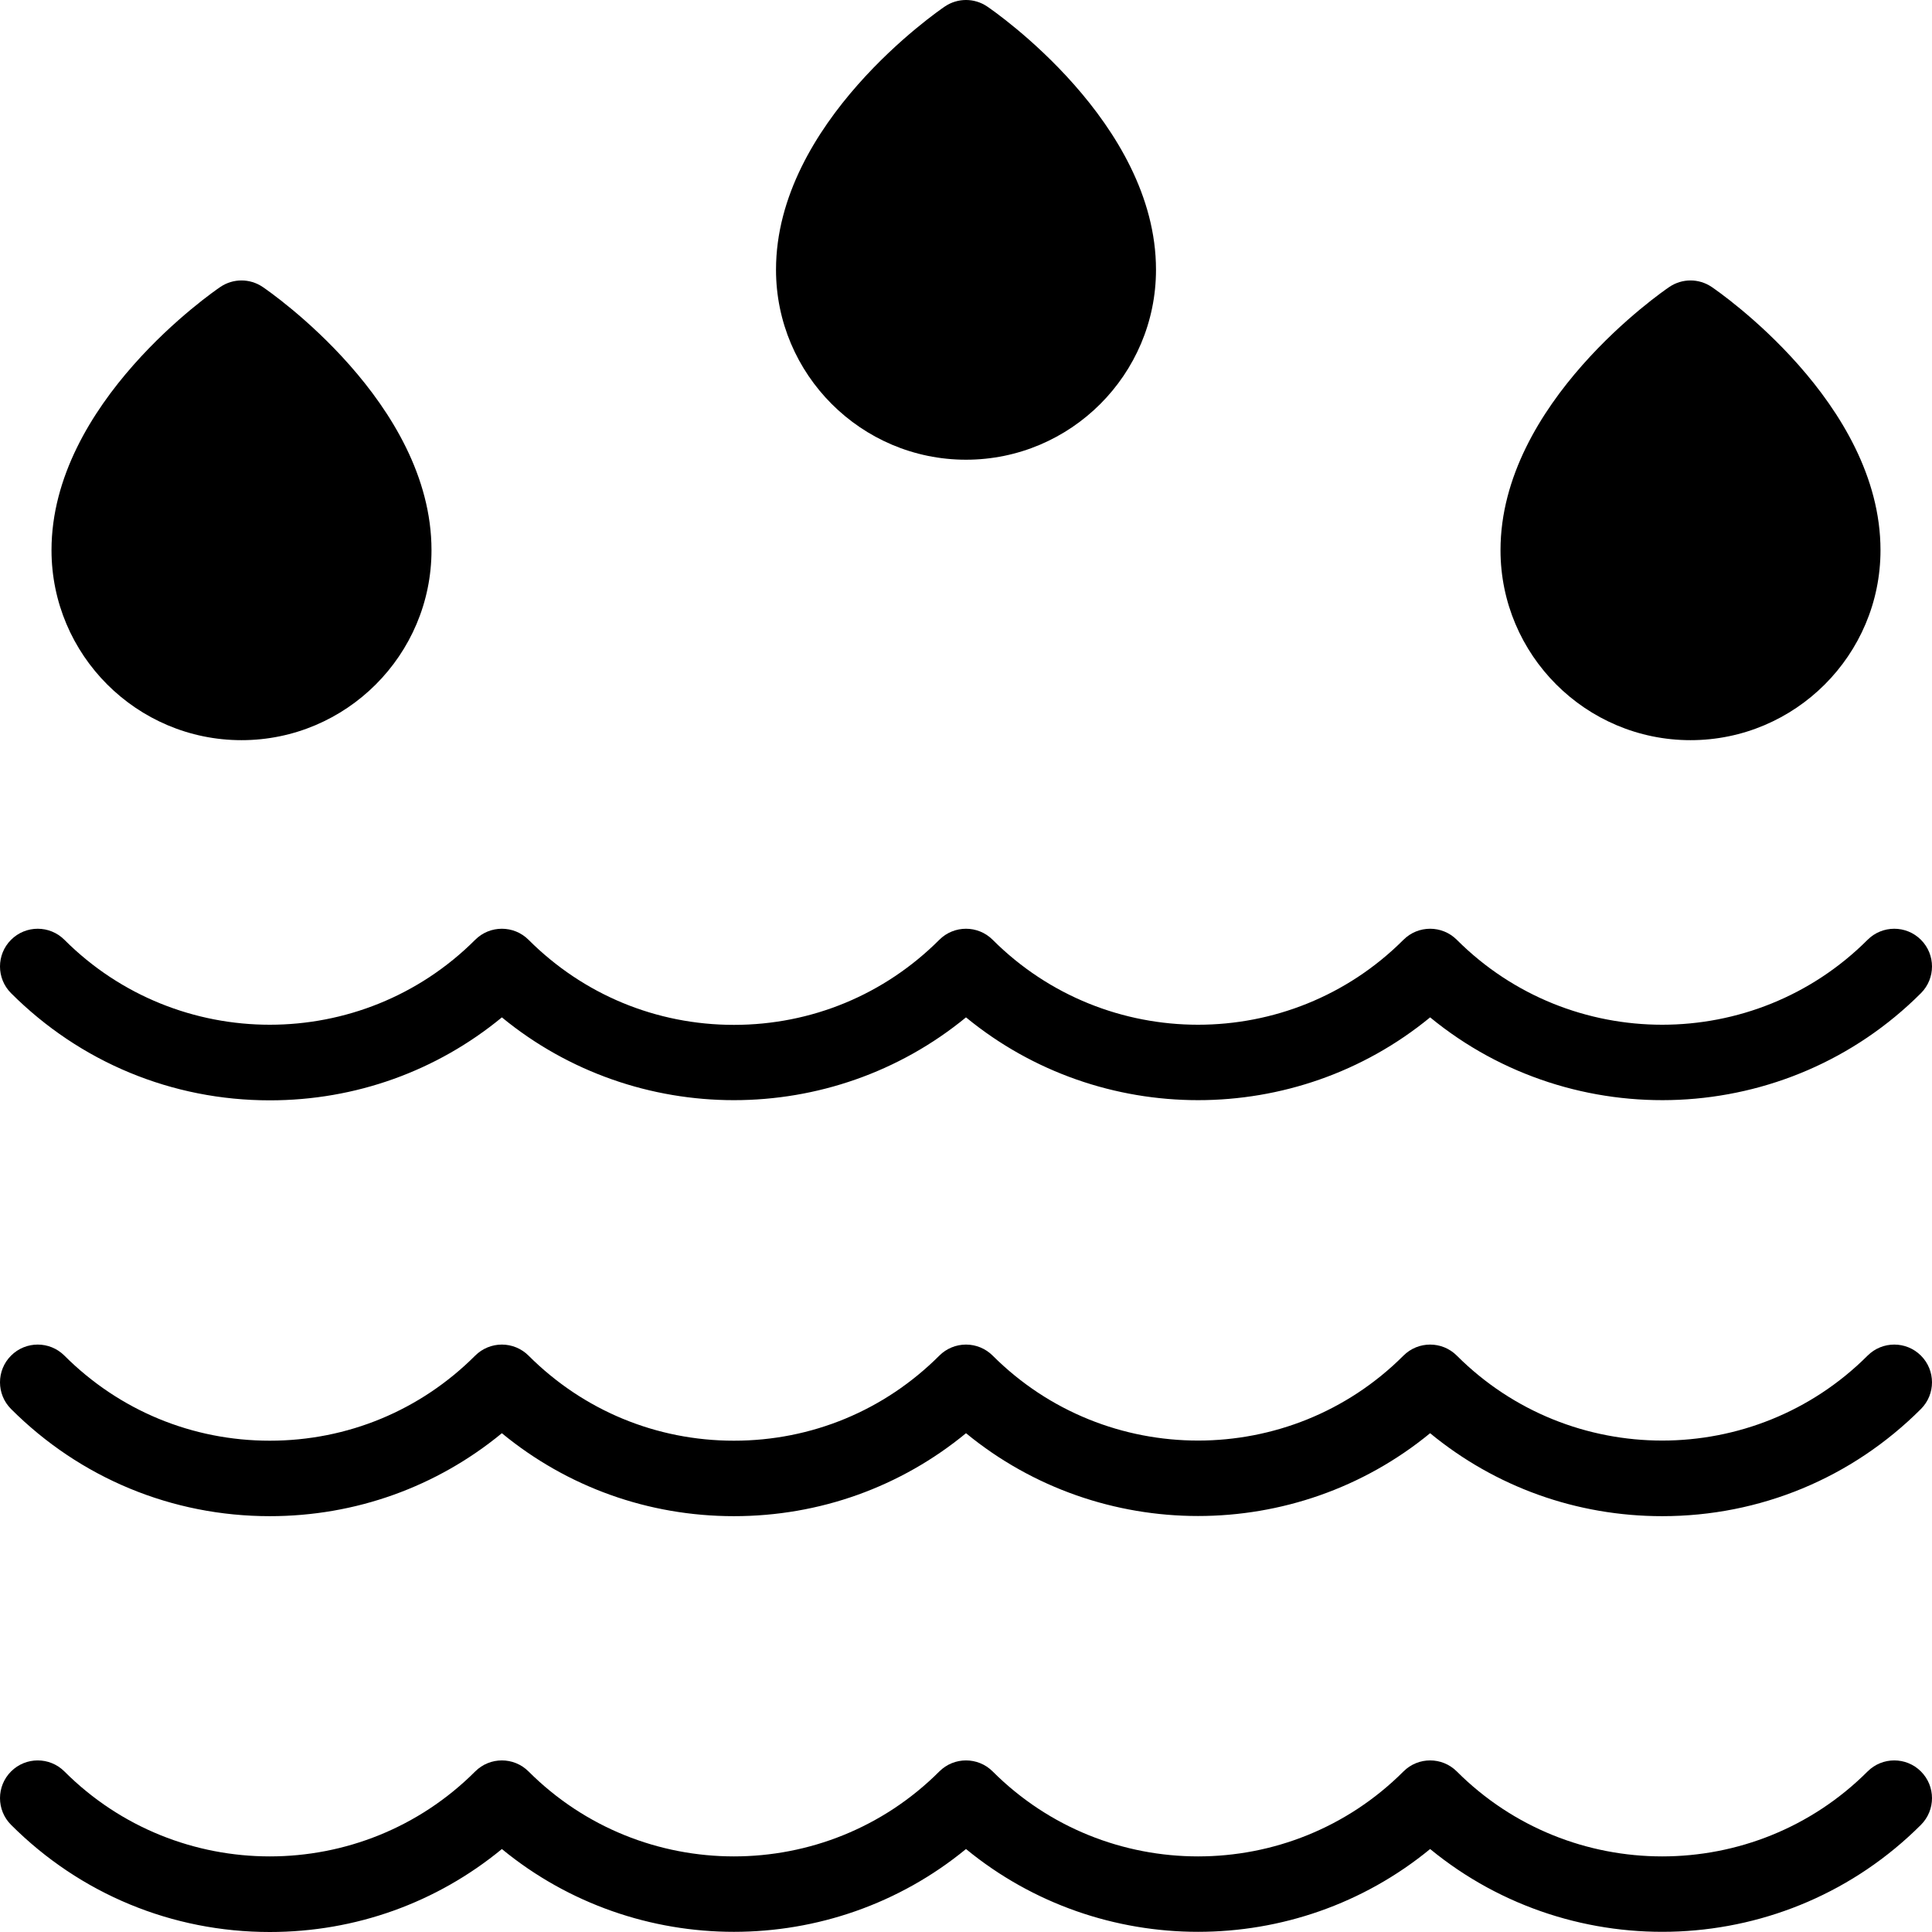 <?xml version="1.0" encoding="UTF-8" standalone="no"?><!-- icon666.com - MILLIONS OF FREE VECTOR ICONS --><svg width="1024" height="1024" id="Capa_1" enable-background="new 0 0 512 512" viewBox="0 0 512 512" xmlns="http://www.w3.org/2000/svg"><g><path d="m71.5 291.601c22.698 0 44.206-7.746 61.504-21.986 35.618 29.257 87.377 29.252 122.996-.003 35.619 29.256 87.381 29.256 123 0 38.056 31.257 94.536 29.121 130.071-6.413 3.905-3.905 3.905-10.237 0-14.142-3.904-3.905-10.234-3.905-14.143 0-30.012 30.012-78.846 30.012-108.857 0-3.906-3.905-10.236-3.905-14.143 0-30.012 30.012-78.846 30.012-108.857 0-3.905-3.905-10.236-3.905-14.143 0-14.538 14.538-33.868 22.545-54.429 22.545s-39.891-8.007-54.429-22.545c-3.905-3.905-10.237-3.905-14.143 0-30.012 30.012-78.846 30.012-108.857 0-3.905-3.905-10.237-3.905-14.143 0-3.905 3.905-3.905 10.237 0 14.142 18.318 18.315 42.67 28.402 68.573 28.402z"/><path d="m494.929 359.255c-30.012 30.013-78.846 30.013-108.857 0-3.906-3.904-10.236-3.904-14.143 0-30.012 30.013-78.846 30.013-108.857 0-1.876-1.875-4.419-2.929-7.071-2.929s-5.196 1.054-7.071 2.929c-14.539 14.539-33.869 22.545-54.43 22.545s-39.891-8.006-54.429-22.545c-1.875-1.875-4.419-2.929-7.071-2.929s-5.196 1.054-7.071 2.929c-14.538 14.539-33.868 22.545-54.429 22.545s-39.891-8.006-54.429-22.545c-3.905-3.905-10.237-3.905-14.142 0s-3.906 10.237 0 14.142c18.316 18.316 42.668 28.403 68.571 28.403 22.697 0 44.202-7.744 61.5-21.983 17.298 14.239 38.803 21.983 61.5 21.983 22.698 0 44.206-7.745 61.504-21.986 35.619 29.257 87.373 29.257 122.992 0 17.299 14.241 38.806 21.986 61.504 21.986 25.902 0 50.255-10.087 68.571-28.403 3.905-3.905 3.905-10.237 0-14.143-3.906-3.903-10.236-3.903-14.142.001z"/><path d="m494.929 469.455c-30.012 30.013-78.846 30.013-108.857 0-3.906-3.904-10.236-3.904-14.143 0-30.012 30.013-78.846 30.013-108.857 0-3.905-3.904-10.236-3.904-14.143 0-30.012 30.013-78.846 30.013-108.857 0-3.905-3.904-10.237-3.904-14.143 0-30.012 30.013-78.846 30.013-108.857 0-3.905-3.904-10.237-3.904-14.143 0-3.905 3.905-3.905 10.237 0 14.143 18.316 18.315 42.668 28.402 68.571 28.402 22.698 0 44.206-7.746 61.504-21.986 35.618 29.257 87.377 29.252 122.996-.003 35.619 29.256 87.381 29.256 123 0 38.056 31.257 94.536 29.121 130.071-6.413 3.905-3.905 3.905-10.237 0-14.142-3.904-3.906-10.234-3.906-14.142-.001z"/><path d="m256 121.829c27.764 0 50.351-22.587 50.351-50.351 0-38.988-42.914-68.518-44.74-69.756-3.389-2.296-7.833-2.295-11.22 0-1.827 1.238-44.741 30.768-44.741 69.756-.001 27.763 22.586 50.351 50.35 50.351z"/><path d="m64 196.152c27.764 0 50.351-22.587 50.351-50.351 0-38.988-42.915-68.518-44.741-69.756-3.388-2.296-7.832-2.296-11.22 0-1.827 1.238-44.741 30.768-44.741 69.756 0 27.764 22.587 50.351 50.351 50.351z"/><path d="m448 196.152c27.764 0 50.351-22.587 50.351-50.351 0-38.988-42.914-68.518-44.74-69.756-3.389-2.296-7.832-2.296-11.221 0-1.826 1.238-44.74 30.768-44.74 69.756-.001 27.764 22.586 50.351 50.35 50.351z"/></g></svg>